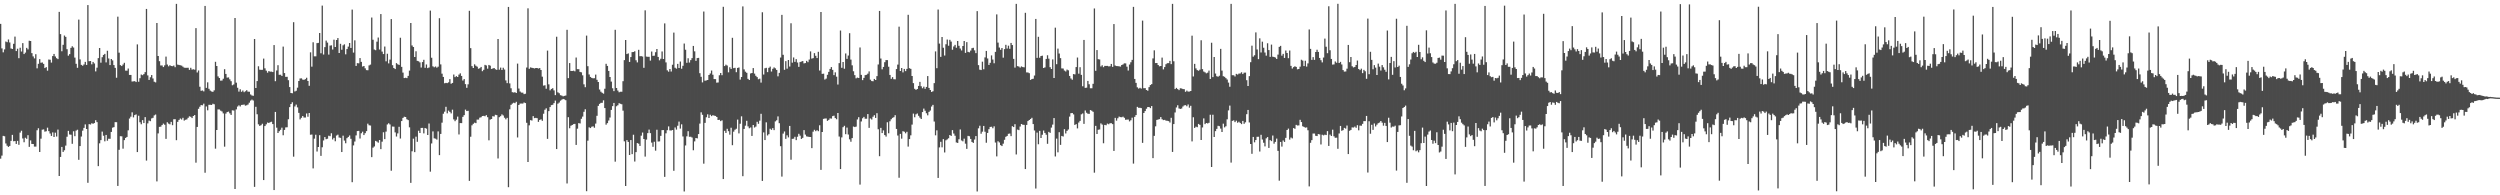 <svg xmlns="http://www.w3.org/2000/svg" width="1920" height="150"><path d="M0 18.314h1v103.564H0zM1 37.158h1v82.331H1zM2 40.182h1v64.144H2zM3 37.940h1v66.735H3zM4 31.873h1v78.315H4zM5 32.404h1v79.531H5zM6 30.298h1v82.559H6zM7 32.601h1v79.483H7zM8 37.226h1v70.947H8zM9 37.649h1v65.940H9zM10 33.654h1v74.841H10zM11 28.102h1v80.262H11zM12 39.198h1v71.334H12zM13 37.440h1v70.736H13zM14 44.700h1v66.530H14zM15 36.650h1v65.191H15zM16 39.563h1v60.817H16zM17 33.120h1v73.220H17zM18 41.504h1v67.774H18zM19 40.394h1v65.400H19zM20 36.780h1v69.829H20zM21 37.960h1v65.878H21zM22 31.264h1v81.552H22zM23 31.484h1v76.358H23zM24 40.782h1v69.773H24zM25 43.289h1v67.279H25zM26 44.862h1v67.745H26zM27 41.640h1v70.939H27zM28 52.460h1v47.581H28zM29 48.985h1v49.541H29zM30 45.437h1v71.317H30zM31 48.159h1v58.350H31zM32 47.992h1v51.605H32zM33 49.042h1v50.341H33zM34 52.282h1v48.838H34zM35 51.572h1v49.238H35zM36 54.251h1v43.783H36zM37 45.745h1v54.969H37zM38 45.868h1v56.662H38zM39 48.100h1v56.311H39zM40 43.078h1v58.588H40zM41 41.409h1v63.789H41zM42 43.355h1v58.543H42zM43 44.682h1v60.164H43zM44 45.402h1v54.154H44zM45 9.117h1v126.057H45zM46 26.217h1v94.302H46zM47 39.351h1v73.496H47zM48 34.399h1v82.266H48zM49 27.275h1v88.150H49zM50 28.337h1v83.470H50zM51 37.790h1v67.240H51zM52 42.768h1v57.723H52zM53 41.566h1v61.729H53zM54 36.737h1v66.736H54zM55 35.537h1v74.882H55zM56 36.520h1v64.298H56zM57 44.214h1v60.392H57zM58 48.993h1v51.320H58zM59 52.079h1v47.549H59zM60 15.044h1v107.684H60zM61 45.594h1v66.604H61zM62 49.835h1v55.034H62zM63 50.500h1v49.852H63zM64 49.531h1v48.655H64zM65 47.524h1v48.004H65zM66 49.850h1v49.236H66zM67 3.874h1v136.501H67zM68 46.983h1v48.331H68zM69 46.860h1v48.791H69zM70 49.414h1v45.248H70zM71 47.550h1v47.547H71zM72 48.733h1v45.787H72zM73 54.855h1v37.473H73zM74 51.969h1v41.850H74zM75 44.637h1v82.965H75zM76 36.845h1v73.257H76zM77 48.130h1v59.479H77zM78 43.907h1v57.137H78zM79 42.199h1v62.037H79zM80 41.388h1v67.167H80zM81 47.923h1v55.718H81zM82 38.953h1v69.156H82zM83 44.893h1v61.657H83zM84 49.977h1v56.609H84zM85 45.291h1v56.018H85zM86 46.402h1v51.660H86zM87 49.965h1v47.672H87zM88 52.122h1v41.685H88zM89 59.688h1v34.185H89zM90 12.804h1v130.007H90zM91 40.429h1v74.631H91zM92 50.032h1v54.558H92zM93 50.731h1v53.961H93zM94 49.582h1v64.612H94zM95 48.239h1v59.365H95zM96 54.247h1v51.684H96zM97 54.297h1v50.878H97zM98 52.658h1v47.443H98zM99 57.556h1v33.464H99zM100 57.548h1v32.064H100zM101 62.625h1v23.627H101zM102 62.486h1v27.659H102zM103 62.322h1v26.037H103zM104 63.044h1v24.811H104zM105 34.106h1v82.676H105zM106 62.760h1v26.132H106zM107 60.055h1v33.869H107zM108 57.215h1v38.238H108zM109 57.748h1v34.508H109zM110 56.936h1v37.580H110zM111 55.382h1v34.600H111zM112 6.876h1v116.454H112zM113 57.925h1v36.823H113zM114 61.364h1v31.259H114zM115 59.344h1v33.759H115zM116 57.651h1v33.271H116zM117 60.277h1v30.176H117zM118 62.747h1v25.870H118zM119 63.302h1v24.653H119zM120 17.682h1v121.631H120zM121 42.999h1v59.458H121zM122 47.017h1v50.412H122zM123 50.293h1v46.975H123zM124 50.275h1v45.755H124zM125 51.490h1v43.423H125zM126 50.198h1v45.612H126zM127 43.462h1v63.178H127zM128 49.576h1v44.317H128zM129 50.943h1v44.004H129zM130 50.073h1v45.389H130zM131 50.680h1v42.927H131zM132 50.856h1v45.306H132zM133 50.332h1v41.279H133zM134 51.600h1v39.944H134zM135 2.966h1v104.715H135zM136 49.596h1v44.006H136zM137 49.891h1v42.214H137zM138 50.122h1v40.925H138zM139 50.397h1v41.390H139zM140 51.208h1v39.249H140zM141 51.975h1v40.664H141zM142 52.089h1v39.910H142zM143 52.058h1v39.631H143zM144 52.015h1v38.432H144zM145 53.679h1v35.673H145zM146 52.092h1v37.612H146zM147 53.446h1v37.219H147zM148 53.191h1v35.913H148zM149 53.530h1v34.832H149zM150 21.597h1v103.340H150zM151 55.647h1v41.820H151zM152 54.101h1v29.443H152zM153 66.633h1v15.350H153zM154 69.711h1v10.971H154zM155 69.484h1v11.414H155zM156 70.195h1v9.422H156zM157 4.562h1v128.076H157zM158 67.487h1v14.293H158zM159 63.210h1v21.535H159zM160 68.182h1v12.316H160zM161 69.587h1v10.922H161zM162 70.222h1v10.436H162zM163 70.557h1v9.104H163zM164 69.371h1v10.705H164zM165 47.455h1v66.703H165zM166 50.681h1v49.161H166zM167 58.689h1v25.325H167zM168 59.881h1v24.200H168zM169 61.963h1v23.009H169zM170 61.847h1v23.757H170zM171 60.459h1v26.623H171zM172 53.149h1v59.504H172zM173 56.804h1v30.464H173zM174 59.601h1v26.477H174zM175 59.423h1v26.264H175zM176 60.926h1v26.101H176zM177 62.375h1v25.916H177zM178 65.474h1v19.246H178zM179 64.878h1v20.032H179zM180 13.803h1v131.334H180zM181 63.509h1v20.513H181zM182 67.359h1v14.480H182zM183 70.343h1v10.553H183zM184 68.550h1v13.207H184zM185 70.509h1v10.055H185zM186 69.538h1v10.925H186zM187 70.814h1v9.471H187zM188 70.090h1v11.073H188zM189 69.248h1v11.614H189zM190 70.376h1v9.907H190zM191 70.438h1v8.404H191zM192 72.535h1v4.706H192zM193 73.306h1v3.191H193zM194 73.584h1v3.627H194zM195 29.948h1v113.586H195zM196 67.576h1v14.446H196zM197 62.248h1v25.528H197zM198 50.908h1v44.555H198zM199 53.495h1v43.238H199zM200 53.669h1v42.461H200zM201 53.610h1v41.440H201zM202 45.012h1v93.293H202zM203 52.469h1v44.335H203zM204 54.258h1v41.208H204zM205 55.823h1v38.289H205zM206 54.585h1v39.864H206zM207 55.022h1v38.840H207zM208 54.988h1v38.521H208zM209 55.334h1v39.964H209zM210 34.599h1v111.361H210zM211 62.348h1v23.612H211zM212 54.136h1v43.901H212zM213 50.054h1v52.074H213zM214 57.451h1v43.302H214zM215 57.397h1v42.274H215zM216 58.333h1v39.696H216zM217 35.769h1v68.133H217zM218 56.117h1v43.668H218zM219 59.024h1v38.840H219zM220 58.970h1v38.774H220zM221 61.577h1v30.013H221zM222 66.872h1v15.393H222zM223 71.445h1v8.449H223zM224 71.617h1v6.920H224zM225 17.061h1v103.277H225zM226 70.256h1v11.514H226zM227 69.662h1v10.659H227zM228 67.315h1v15.166H228zM229 62.203h1v24.471H229zM230 60.263h1v31.432H230zM231 60.152h1v30.320H231zM232 61.139h1v27.941H232zM233 61.352h1v28.887H233zM234 60.799h1v29.471H234zM235 59.700h1v27.439H235zM236 62.188h1v27.479H236zM237 65.894h1v20.899H237zM238 40.197h1v63.302H238zM239 51.199h1v52.119H239zM240 32.450h1v96.895H240zM241 43.274h1v63.238H241zM242 43.265h1v60.202H242zM243 33.125h1v83.256H243zM244 32.919h1v79.986H244zM245 25.334h1v78.512H245zM246 40.893h1v78.813H246zM247 4.315h1v108.808H247zM248 41.907h1v65.978H248zM249 36.195h1v69.092H249zM250 31.197h1v75.728H250zM251 32.738h1v73.823H251zM252 41.941h1v62.299H252zM253 35.033h1v69.547H253zM254 34.812h1v67.521H254zM255 38.051h1v69.081H255zM256 30.477h1v75.417H256zM257 36.085h1v72.418H257zM258 30.708h1v73.356H258zM259 29.229h1v74.178H259zM260 40.699h1v64.927H260zM261 33.658h1v72.218H261zM262 38.188h1v78.574H262zM263 34.791h1v69.397H263zM264 34.047h1v73.924H264zM265 41.721h1v68.293H265zM266 37.664h1v68.475H266zM267 35.801h1v69.377H267zM268 33.023h1v71.028H268zM269 36.822h1v69.783H269zM270 7.365h1v132.552H270zM271 40.388h1v71.301H271zM272 30.958h1v77.715H272zM273 50.643h1v53.359H273zM274 48.461h1v52.195H274zM275 48.657h1v51.825H275zM276 44.604h1v61.806H276zM277 47.517h1v54.811H277zM278 51.123h1v49.983H278zM279 50.697h1v53.021H279zM280 52.497h1v49.779H280zM281 53.881h1v46.822H281zM282 53.983h1v40.982H282zM283 50.242h1v45.943H283zM284 49.608h1v46.781H284zM285 13.488h1v107.205H285zM286 30.531h1v82.860H286zM287 38.062h1v74.399H287zM288 38.530h1v69.666H288zM289 32.001h1v76.727H289zM290 28.816h1v80.731H290zM291 38.039h1v69.459H291zM292 10.802h1v103.741H292zM293 39.655h1v69.127H293zM294 41.545h1v60.050H294zM295 35.754h1v71.082H295zM296 47.123h1v53.924H296zM297 41.286h1v54.293H297zM298 48.673h1v45.979H298zM299 45.753h1v49.813H299zM300 14.625h1v116.517H300zM301 50.093h1v47.073H301zM302 52.209h1v45.092H302zM303 53.047h1v48.636H303zM304 48.507h1v56.351H304zM305 49.365h1v53.081H305zM306 49.885h1v47.505H306zM307 29.002h1v77.383H307zM308 51.360h1v41.643H308zM309 55.751h1v34.839H309zM310 59.948h1v29.713H310zM311 59.703h1v30.165H311zM312 60.002h1v31.605H312zM313 58.245h1v34.037H313zM314 54.215h1v43.564H314zM315 17.681h1v122.784H315zM316 34.898h1v81.277H316zM317 36.113h1v70.402H317zM318 43.752h1v73.098H318zM319 39.370h1v65.608H319zM320 46.729h1v62.174H320zM321 47.064h1v53.359H321zM322 47.943h1v54.178H322zM323 51.891h1v46.369H323zM324 47.656h1v50.540H324zM325 45.946h1v56.520H325zM326 52.071h1v46.244H326zM327 49.503h1v49.314H327zM328 52.318h1v51.383H328zM329 51.810h1v43.038H329zM330 8.140h1v123.680H330zM331 44.342h1v65.827H331zM332 50.923h1v49.991H332zM333 51.639h1v54.619H333zM334 51.020h1v55.459H334zM335 51.964h1v55.267H335zM336 51.186h1v49.718H336zM337 13.955h1v105.181H337zM338 49.448h1v53.407H338zM339 56.579h1v37.622H339zM340 59.099h1v28.239H340zM341 63.945h1v21.798H341zM342 63.658h1v18.355H342zM343 63.840h1v23.186H343zM344 63.254h1v21.669H344zM345 60.754h1v25.146H345zM346 64.326h1v22.784H346zM347 63.669h1v20.574H347zM348 57.223h1v34.500H348zM349 59.251h1v33.847H349zM350 58.483h1v33.443H350zM351 59.138h1v30.416H351zM352 57.284h1v45.991H352zM353 56.302h1v38.191H353zM354 58.319h1v36.236H354zM355 61.866h1v27.897H355zM356 60.714h1v27.687H356zM357 64.611h1v19.578H357zM358 67.424h1v17.854H358zM359 64.791h1v20.286H359zM360 8.311h1v130.602H360zM361 36.956h1v68.058H361zM362 50.774h1v45.496H362zM363 52.218h1v42.878H363zM364 49.426h1v44.773H364zM365 50.501h1v44.059H365zM366 51.201h1v40.664H366zM367 52.802h1v39.047H367zM368 52.396h1v37.990H368zM369 51.380h1v38.671H369zM370 54.701h1v34.381H370zM371 53.603h1v35.372H371zM372 49.793h1v39.517H372zM373 50.273h1v38.156H373zM374 52.729h1v37.258H374zM375 49.867h1v57.923H375zM376 50.442h1v41.422H376zM377 52.939h1v38.464H377zM378 52.586h1v36.657H378zM379 52.241h1v37.240H379zM380 53.179h1v35.005H380zM381 53.676h1v34.768H381zM382 29.938h1v91.749H382zM383 53.517h1v36.481H383zM384 51.938h1v37.289H384zM385 53.779h1v34.094H385zM386 52.042h1v36.652H386zM387 53.399h1v37.041H387zM388 61.721h1v29.920H388zM389 63.858h1v26.650H389zM390 5.312h1v138.437H390zM391 64.044h1v19.903H391zM392 67.765h1v12.768H392zM393 70.787h1v8.755H393zM394 71.066h1v7.847H394zM395 70.808h1v8.434H395zM396 71.431h1v6.745H396zM397 48.821h1v56.742H397zM398 67.996h1v12.622H398zM399 70.299h1v9.288H399zM400 71.112h1v8.402H400zM401 71.153h1v8.410H401zM402 72.305h1v6.389H402zM403 72.009h1v7.171H403zM404 51.842h1v42.462H404zM405 6.419h1v118.008H405zM406 52.859h1v43.419H406zM407 51.784h1v40.470H407zM408 52.050h1v40.530H408zM409 52.293h1v36.890H409zM410 52.558h1v38.145H410zM411 52.232h1v38.290H411zM412 52.207h1v38.557H412zM413 52.656h1v40.928H413zM414 52.257h1v39.842H414zM415 53.760h1v37.908H415zM416 58.864h1v33.889H416zM417 65.766h1v21.557H417zM418 65.466h1v18.815H418zM419 68.146h1v15.069H419zM420 38.843h1v67.822H420zM421 64.754h1v20.576H421zM422 69.363h1v12.872H422zM423 68.300h1v12.445H423zM424 67.715h1v12.781H424zM425 69.442h1v9.743H425zM426 73.044h1v4.233H426zM427 28.214h1v86.245H427zM428 70.901h1v8.732H428zM429 71.648h1v7.074H429zM430 73.128h1v4.161H430zM431 73.425h1v3.101H431zM432 73.967h1v2.031H432zM433 73.644h1v2.679H433zM434 73.351h1v3.608H434zM435 22.897h1v118.020H435zM436 59.999h1v29.989H436zM437 48.419h1v50.112H437zM438 54.475h1v42.088H438zM439 54.536h1v41.482H439zM440 54.267h1v41.080H440zM441 54.789h1v40.353H441zM442 44.206h1v67.100H442zM443 53.100h1v45.708H443zM444 53.157h1v41.429H444zM445 55.247h1v39.552H445zM446 55.530h1v35.703H446zM447 57.843h1v31.686H447zM448 64.761h1v21.077H448zM449 66.955h1v16.953H449zM450 27.340h1v119.506H450zM451 50.846h1v57.211H451zM452 57.176h1v40.613H452zM453 59.094h1v39.258H453zM454 59.840h1v37.511H454zM455 60.134h1v36.867H455zM456 60.058h1v38.047H456zM457 57.288h1v37.637H457zM458 61.312h1v27.628H458zM459 62.979h1v18.310H459zM460 68.777h1v10.981H460zM461 70.385h1v8.640H461zM462 71.289h1v7.644H462zM463 71.950h1v5.118H463zM464 68.140h1v14.853H464zM465 49.006h1v46.750H465zM466 50.614h1v43.934H466zM467 54.494h1v38.072H467zM468 59.121h1v31.169H468zM469 62.665h1v21.739H469zM470 67.792h1v13.702H470zM471 70.004h1v9.063H471zM472 22.881h1v101.297H472zM473 67.567h1v14.057H473zM474 69.554h1v11.284H474zM475 70.844h1v8.413H475zM476 70.450h1v9.279H476zM477 70.453h1v9.643H477zM478 62.341h1v22.651H478zM479 46.174h1v62.349H479zM480 30.743h1v112.102H480zM481 41.502h1v66.144H481zM482 41.015h1v67.968H482zM483 47.564h1v71.455H483zM484 43.822h1v63.747H484zM485 40.019h1v78.368H485zM486 39.925h1v63.546H486zM487 39.352h1v84.702H487zM488 46.264h1v70.550H488zM489 47.939h1v61.941H489zM490 38.228h1v72.133H490zM491 43.159h1v68.919H491zM492 43.095h1v61.102H492zM493 43.430h1v58.363H493zM494 52.047h1v54.693H494zM495 7.959h1v112.315H495zM496 43.470h1v63.731H496zM497 43.644h1v58.595H497zM498 43.611h1v55.937H498zM499 46.565h1v55.701H499zM500 39.573h1v69.922H500zM501 42.912h1v69.823H501zM502 42.759h1v66.103H502zM503 40.066h1v75.645H503zM504 37.632h1v61.985H504zM505 43.730h1v64.961H505zM506 46.344h1v62.229H506zM507 45.091h1v59.273H507zM508 39.548h1v60.393H508zM509 45.337h1v54.552H509zM510 17.986h1v117.869H510zM511 47.941h1v54.473H511zM512 53.996h1v45.975H512zM513 55.053h1v42.030H513zM514 52.991h1v47.167H514zM515 54.958h1v45.266H515zM516 49.725h1v50.139H516zM517 25.024h1v106.163H517zM518 52.035h1v45.850H518zM519 52.745h1v46.780H519zM520 49.038h1v47.530H520zM521 52.237h1v41.176H521zM522 47.279h1v51.497H522zM523 52.804h1v42.691H523zM524 50.515h1v54.266H524zM525 33.418h1v113.613H525zM526 38.205h1v73.494H526zM527 48.236h1v56.447H527zM528 44.753h1v56.006H528zM529 48.045h1v56.994H529zM530 46.171h1v58.836H530zM531 44.628h1v61.004H531zM532 35.297h1v80.100H532zM533 39.412h1v69.161H533zM534 46.741h1v59.224H534zM535 44.582h1v61.732H535zM536 44.432h1v58.538H536zM537 56.208h1v38.731H537zM538 59.007h1v27.275H538zM539 63.287h1v24.857H539zM540 8.870h1v116.846H540zM541 61.996h1v32.386H541zM542 61.741h1v28.314H542zM543 61.434h1v26.395H543zM544 57.597h1v33.015H544zM545 56.412h1v31.704H545zM546 54.158h1v35.054H546zM547 57.393h1v31.073H547zM548 60.736h1v28.092H548zM549 60.762h1v28.256H549zM550 63.466h1v26.403H550zM551 63.324h1v28.824H551zM552 57.808h1v34.215H552zM553 56.078h1v36.939H553zM554 57.753h1v34.675H554zM555 5.215h1v132.322H555zM556 50.751h1v49.692H556zM557 49.683h1v52.418H557zM558 50.354h1v48.539H558zM559 55.530h1v45.218H559zM560 51.661h1v51.753H560zM561 52.960h1v45.135H561zM562 29.010h1v82.521H562zM563 52.329h1v48.774H563zM564 52.052h1v47.571H564zM565 55.464h1v43.426H565zM566 52.172h1v39.664H566zM567 51.788h1v50.659H567zM568 61.138h1v33.895H568zM569 59.112h1v30.243H569zM570 4.911h1v130.385H570zM571 53.275h1v45.743H571zM572 55.033h1v41.457H572zM573 55.895h1v36.883H573zM574 60.557h1v36.514H574zM575 61.459h1v37.055H575zM576 56.412h1v41.488H576zM577 56.053h1v48.344H577zM578 52.282h1v43.729H578zM579 56.516h1v41.443H579zM580 58.205h1v39.038H580zM581 59.233h1v34.310H581zM582 60.860h1v34.237H582zM583 60.428h1v32.250H583zM584 63.453h1v23.945H584zM585 9.434h1v129.534H585zM586 57.215h1v44.473H586zM587 52.435h1v55.130H587zM588 52.087h1v41.870H588zM589 55.388h1v48.648H589zM590 52.103h1v50.979H590zM591 51.173h1v47.708H591zM592 54.928h1v44.788H592zM593 52.849h1v45.554H593zM594 51.745h1v48.221H594zM595 52.489h1v40.741H595zM596 53.703h1v38.644H596zM597 58.606h1v30.783H597zM598 55.956h1v38.644H598zM599 44.187h1v68.112H599zM600 11.409h1v124.228H600zM601 42.107h1v60.512H601zM602 53.589h1v47.358H602zM603 46.929h1v59.718H603zM604 52.736h1v51.200H604zM605 46.071h1v59.453H605zM606 51.090h1v45.634H606zM607 17.870h1v104.793H607zM608 48.147h1v58.505H608zM609 44.114h1v62.378H609zM610 47.496h1v57.560H610zM611 45.412h1v62.217H611zM612 48.010h1v56.990H612zM613 51.336h1v51.431H613zM614 47.663h1v56.531H614zM615 47.271h1v59.405H615zM616 46.902h1v58.964H616zM617 48.670h1v51.267H617zM618 48.424h1v54.963H618zM619 46.758h1v58.004H619zM620 47.766h1v57.194H620zM621 45.736h1v59.437H621zM622 39.479h1v65.721H622zM623 44.993h1v68.768H623zM624 44.663h1v56.449H624zM625 40.782h1v58.906H625zM626 42.854h1v57.918H626zM627 44.606h1v55.409H627zM628 39.782h1v60.971H628zM629 54.172h1v42.058H629zM630 9.240h1v121.207H630zM631 56.748h1v44.645H631zM632 56.561h1v34.751H632zM633 61.083h1v29.931H633zM634 60.378h1v30.599H634zM635 57.445h1v35.367H635zM636 55.198h1v36.872H636zM637 52.952h1v37.998H637zM638 51.500h1v39.561H638zM639 53.676h1v35.518H639zM640 57.709h1v31.119H640zM641 55.558h1v35.115H641zM642 58.888h1v32.719H642zM643 64.931h1v21.846H643zM644 48.473h1v56.387H644zM645 23.436h1v106.432H645zM646 52.086h1v53.427H646zM647 47.621h1v50.090H647zM648 52.765h1v43.863H648zM649 41.042h1v62.017H649zM650 45.201h1v52.790H650zM651 42.662h1v60.659H651zM652 25.474h1v81.551H652zM653 45.779h1v63.065H653zM654 50.161h1v55.867H654zM655 54.742h1v42.442H655zM656 57.693h1v39.917H656zM657 60.155h1v37.064H657zM658 59.612h1v32.116H658zM659 59.925h1v30.081H659zM660 36.456h1v105.335H660zM661 57.519h1v35.761H661zM662 61.542h1v29.303H662zM663 59.811h1v29.959H663zM664 57.703h1v33.499H664zM665 57.440h1v33.767H665zM666 56.594h1v31.015H666zM667 54.826h1v43.356H667zM668 61.193h1v29.770H668zM669 62.241h1v29.553H669zM670 62.425h1v27.217H670zM671 60.627h1v27.837H671zM672 61.423h1v29.159H672zM673 58.484h1v28.469H673zM674 49.509h1v49.759H674zM675 8.398h1v111.580H675zM676 44.951h1v53.255H676zM677 53.267h1v48.940H677zM678 51.419h1v48.702H678zM679 47.750h1v55.971H679zM680 46.109h1v58.822H680zM681 46.159h1v47.741H681zM682 51.229h1v51.133H682zM683 57.529h1v35.587H683zM684 60.536h1v31.055H684zM685 59.218h1v31.309H685zM686 60.848h1v29.140H686zM687 60.952h1v27.498H687zM688 53.026h1v46.013H688zM689 49.594h1v54.497H689zM690 20.485h1v116.016H690zM691 54.526h1v48.302H691zM692 52.200h1v54.289H692zM693 55.598h1v45.143H693zM694 52.952h1v48.203H694zM695 54.643h1v47.743H695zM696 52.892h1v48.347H696zM697 11.353h1v101.254H697zM698 52.377h1v54.428H698zM699 52.866h1v51.077H699zM700 58.390h1v37.324H700zM701 63.840h1v23.403H701zM702 68.205h1v21.859H702zM703 68.997h1v18.817H703zM704 68.368h1v18.761H704zM705 66.005h1v22.932H705zM706 62.870h1v27.455H706zM707 66.246h1v25.125H707zM708 67.781h1v18.305H708zM709 66.560h1v16.822H709zM710 68.196h1v16.856H710zM711 66.767h1v20.199H711zM712 58.419h1v30.155H712zM713 67.519h1v18.401H713zM714 69.109h1v15.755H714zM715 70.611h1v11.208H715zM716 70.090h1v10.460H716zM717 63.861h1v29.480H717zM718 39.462h1v64.456H718zM719 52.364h1v47.709H719zM720 7.328h1v129.333H720zM721 33.511h1v79.716H721zM722 43.669h1v65.243H722zM723 28.398h1v84.753H723zM724 36.676h1v70.195H724zM725 42.666h1v74.404H725zM726 33.998h1v73.773H726zM727 30.365h1v76.677H727zM728 35.124h1v71.077H728zM729 30.581h1v73.106H729zM730 31.955h1v72.435H730zM731 38.191h1v61.732H731zM732 35.661h1v66.913H732zM733 34.452h1v69.775H733zM734 36.675h1v72.750H734zM735 31.478h1v78.275H735zM736 35.191h1v71.767H736zM737 37.300h1v62.127H737zM738 38.739h1v69.141H738zM739 35.351h1v73.202H739zM740 31.466h1v75.049H740zM741 40.601h1v69.740H741zM742 32.346h1v81.972H742zM743 39.828h1v64.523H743zM744 40.216h1v64.421H744zM745 38.857h1v67.833H745zM746 37.040h1v71.989H746zM747 36.712h1v73.061H747zM748 38.645h1v68.513H748zM749 40.799h1v63.685H749zM750 8.533h1v138.490H750zM751 50.010h1v48.528H751zM752 53.516h1v43.045H752zM753 53.805h1v48.893H753zM754 47.365h1v53.737H754zM755 53.180h1v43.542H755zM756 44.079h1v57.088H756zM757 39.099h1v70.535H757zM758 44.898h1v57.178H758zM759 49.852h1v49.356H759zM760 48.255h1v49.213H760zM761 42.562h1v54.772H761zM762 45.736h1v52.783H762zM763 48.567h1v48.442H763zM764 39.820h1v69.651H764zM765 11.075h1v109.033H765zM766 32.740h1v75.751H766zM767 36.508h1v72.920H767zM768 38.271h1v73.196H768zM769 36.861h1v75.306H769zM770 44.291h1v66.051H770zM771 37.745h1v69.643H771zM772 34.388h1v70.695H772zM773 37.248h1v67.158H773zM774 35.068h1v67.705H774zM775 37.480h1v65.090H775zM776 32.976h1v71.573H776zM777 34.592h1v62.351H777zM778 45.189h1v52.408H778zM779 51.899h1v43.467H779zM780 2.951h1v115.693H780zM781 50.780h1v48.728H781zM782 51.114h1v48.846H782zM783 51.905h1v45.252H783zM784 50.981h1v44.247H784zM785 51.496h1v44.307H785zM786 51.734h1v44.164H786zM787 9.820h1v120.009H787zM788 55.599h1v40.357H788zM789 55.672h1v37.300H789zM790 56.194h1v35.984H790zM791 61.380h1v30.013H791zM792 60.723h1v29.723H792zM793 60.454h1v34.821H793zM794 58.035h1v42.166H794zM795 14.517h1v130.283H795zM796 44.466h1v57.390H796zM797 28.243h1v82.553H797zM798 44.324h1v56.158H798zM799 43.007h1v62.982H799zM800 42.746h1v60.718H800zM801 52.245h1v48.021H801zM802 51.738h1v50.372H802zM803 45.236h1v58.230H803zM804 42.430h1v68.010H804zM805 45.057h1v56.198H805zM806 51.597h1v50.461H806zM807 53.006h1v45.008H807zM808 45.629h1v50.048H808zM809 59.883h1v30.814H809zM810 21.264h1v98.887H810zM811 49.281h1v57.157H811zM812 37.345h1v79.668H812zM813 41.135h1v60.389H813zM814 44.650h1v66.602H814zM815 52.550h1v51.835H815zM816 52.618h1v52.232H816zM817 54.173h1v45.040H817zM818 54.866h1v47.631H818zM819 53.440h1v47.090H819zM820 54.018h1v45.394H820zM821 58.292h1v31.277H821zM822 60.261h1v26.667H822zM823 61.250h1v25.540H823zM824 56.906h1v30.970H824zM825 57.159h1v38.814H825zM826 51.482h1v43.859H826zM827 44.212h1v54.420H827zM828 56.599h1v37.492H828zM829 51.588h1v41.223H829zM830 57.496h1v30.319H830zM831 66.243h1v20.915H831zM832 30.672h1v64.483H832zM833 67.482h1v17.361H833zM834 67.322h1v19.266H834zM835 62.176h1v25.163H835zM836 64.734h1v22.724H836zM837 67.795h1v16.761H837zM838 67.795h1v17.243H838zM839 64.362h1v21.482H839zM840 6.483h1v126.144H840zM841 54.369h1v42.279H841zM842 38.428h1v64.469H842zM843 45.471h1v54.176H843zM844 45.661h1v53.777H844zM845 51.026h1v43.736H845zM846 50.104h1v45.583H846zM847 51.596h1v58.428H847zM848 50.610h1v45.317H848zM849 50.629h1v45.576H849zM850 50.581h1v44.320H850zM851 51.011h1v44.449H851zM852 50.897h1v43.753H852zM853 49.116h1v45.517H853zM854 51.376h1v43.964H854zM855 18.458h1v97.469H855zM856 50.344h1v40.201H856zM857 50.728h1v41.924H857zM858 50.771h1v40.057H858zM859 50.948h1v38.622H859zM860 51.132h1v38.804H860zM861 49.915h1v40.121H861zM862 49.448h1v40.131H862zM863 48.639h1v41.839H863zM864 48.670h1v43.334H864zM865 51.204h1v40.633H865zM866 54.144h1v37.675H866zM867 49.575h1v43.680H867zM868 47.803h1v44.559H868zM869 45.998h1v44.387H869zM870 5.276h1v120.376H870zM871 60.631h1v29.108H871zM872 63.664h1v24.722H872zM873 67.048h1v15.014H873zM874 68.057h1v14.740H874zM875 67.425h1v15.390H875zM876 68.032h1v15.000H876zM877 15.822h1v93.909H877zM878 67.743h1v19.059H878zM879 67.676h1v17.641H879zM880 69.098h1v14.412H880zM881 69.702h1v12.543H881zM882 66.900h1v15.264H882zM883 65.355h1v17.694H883zM884 64.636h1v16.825H884zM885 44.837h1v76.614H885zM886 38.660h1v65.660H886zM887 48.434h1v48.584H887zM888 48.367h1v43.726H888zM889 49.910h1v41.860H889zM890 50.922h1v40.597H890zM891 50.696h1v39.223H891zM892 44.240h1v47.350H892zM893 53.305h1v38.953H893zM894 51.508h1v40.573H894zM895 49.321h1v43.342H895zM896 48.527h1v44.244H896zM897 48.476h1v44.577H897zM898 46.731h1v47.377H898zM899 49.256h1v41.196H899zM900 2.949h1v113.724H900zM901 47.040h1v48.264H901zM902 68.409h1v17.952H902zM903 67.476h1v15.078H903zM904 68.416h1v12.450H904zM905 69.231h1v14.071H905zM906 67.790h1v15.883H906zM907 67.933h1v15.416H907zM908 68.418h1v13.416H908zM909 68.489h1v12.471H909zM910 70.515h1v10.234H910zM911 69.571h1v12.031H911zM912 70.371h1v9.847H912zM913 70.292h1v12.401H913zM914 69.871h1v11.403H914zM915 27.400h1v81.202H915zM916 58.726h1v31.342H916zM917 49.033h1v49.207H917zM918 52.540h1v44.743H918zM919 53.863h1v43.840H919zM920 54.337h1v40.835H920zM921 53.503h1v42.386H921zM922 30.935h1v76.571H922zM923 53.108h1v44.798H923zM924 54.945h1v35.984H924zM925 55.537h1v39.792H925zM926 56.297h1v38.179H926zM927 55.784h1v39.054H927zM928 54.210h1v40.123H928zM929 60.627h1v27.512H929zM930 32.795h1v95.460H930zM931 59.224h1v28.875H931zM932 43.771h1v61.422H932zM933 56.453h1v44.268H933zM934 58.530h1v40.444H934zM935 58.921h1v37.700H935zM936 58.160h1v38.772H936zM937 37.533h1v61.254H937zM938 54.237h1v47.120H938zM939 58.509h1v36.485H939zM940 59.001h1v38.821H940zM941 60.002h1v36.960H941zM942 61.102h1v30.545H942zM943 63.433h1v21.351H943zM944 66.594h1v14.515H944zM945 2.946h1v121.917H945zM946 57.741h1v35.098H946zM947 57.806h1v34.603H947zM948 58.700h1v35.116H948zM949 56.727h1v35.955H949zM950 57.218h1v37.028H950zM951 56.540h1v36.960H951zM952 56.402h1v38.035H952zM953 55.524h1v39.800H953zM954 56.905h1v35.970H954zM955 55.826h1v39.231H955zM956 55.758h1v38.192H956zM957 61.610h1v26.111H957zM958 66.027h1v18.391H958zM959 58.472h1v35.588H959zM960 47.790h1v62.783H960zM961 35.059h1v83.064H961zM962 43.528h1v61.651H962zM963 42.434h1v66.887H963zM964 24.866h1v82.679H964zM965 37.975h1v67.108H965zM966 45.390h1v59.630H966zM967 29.438h1v86.947H967zM968 40.274h1v63.246H968zM969 32.009h1v75.142H969zM970 36.646h1v72.954H970zM971 40.345h1v72.098H971zM972 42.761h1v63.453H972zM973 33.230h1v72.012H973zM974 38.442h1v75.179H974zM975 43.680h1v63.922H975zM976 34.237h1v74.137H976zM977 43.537h1v60.578H977zM978 43.752h1v66.597H978zM979 44.208h1v64.742H979zM980 45.268h1v61.169H980zM981 41.923h1v73.968H981zM982 36.017h1v102.734H982zM983 35.242h1v73.746H983zM984 42.778h1v69.791H984zM985 41.388h1v66.467H985zM986 44.490h1v64.531H986zM987 38.835h1v67.029H987zM988 40.701h1v59.127H988zM989 44.699h1v54.074H989zM990 38.816h1v68.376H990zM991 50.598h1v55.029H991zM992 52.627h1v53.641H992zM993 51.566h1v46.812H993zM994 50.868h1v48.072H994zM995 51.388h1v44.492H995zM996 53.227h1v43.182H996zM997 53.002h1v43.315H997zM998 51.202h1v40.805H998zM999 45.877h1v47.883H999zM1000 46.540h1v50.420H1000zM1001 50.732h1v46.743H1001zM1002 46.619h1v51.454H1002zM1003 51.133h1v46.705H1003zM1004 48.701h1v51.330H1004zM1005 22.620h1v120.551H1005zM1006 37.531h1v72.159H1006zM1007 46.001h1v61.604H1007zM1008 43.880h1v58.658H1008zM1009 45.997h1v56.533H1009zM1010 39.921h1v64.357H1010zM1011 38.173h1v66.308H1011zM1012 39.866h1v63.107H1012zM1013 44.507h1v58.716H1013zM1014 46.237h1v64.692H1014zM1015 47.916h1v55.563H1015zM1016 44.181h1v59.829H1016zM1017 29.621h1v73.826H1017zM1018 35.892h1v67.819H1018zM1019 40.864h1v59.856H1019zM1020 4.800h1v107.275H1020zM1021 38.584h1v64.794H1021zM1022 45.238h1v59.215H1022zM1023 49.616h1v49.986H1023zM1024 49.480h1v55.205H1024zM1025 47.228h1v58.580H1025zM1026 48.185h1v57.557H1026zM1027 2.935h1v111.328H1027zM1028 48.391h1v54.108H1028zM1029 47.513h1v49.218H1029zM1030 49.516h1v50.963H1030zM1031 53.820h1v46.133H1031zM1032 54.996h1v43.213H1032zM1033 54.881h1v43.897H1033zM1034 52.726h1v43.665H1034zM1035 34.521h1v83.811H1035zM1036 47.781h1v52.696H1036zM1037 43.796h1v56.010H1037zM1038 50.891h1v46.932H1038zM1039 51.822h1v46.150H1039zM1040 51.387h1v45.840H1040zM1041 49.944h1v48.188H1041zM1042 46.486h1v49.645H1042zM1043 52.998h1v47.118H1043zM1044 53.885h1v42.555H1044zM1045 52.721h1v43.822H1045zM1046 56.172h1v38.979H1046zM1047 53.639h1v39.385H1047zM1048 54.721h1v38.300H1048zM1049 60.542h1v28.495H1049zM1050 14.297h1v118.215H1050zM1051 56.992h1v36.125H1051zM1052 39.784h1v62.920H1052zM1053 45.953h1v49.891H1053zM1054 53.198h1v46.549H1054zM1055 50.046h1v44.771H1055zM1056 51.903h1v45.208H1056zM1057 57.620h1v38.144H1057zM1058 48.844h1v45.767H1058zM1059 51.201h1v42.887H1059zM1060 54.151h1v38.797H1060zM1061 49.970h1v44.234H1061zM1062 51.712h1v44.789H1062zM1063 53.574h1v40.802H1063zM1064 55.145h1v41.589H1064zM1065 23.462h1v85.633H1065zM1066 60.961h1v29.435H1066zM1067 48.384h1v45.831H1067zM1068 43.679h1v54.273H1068zM1069 57.468h1v39.720H1069zM1070 46.964h1v50.335H1070zM1071 51.811h1v44.704H1071zM1072 14.377h1v116.660H1072zM1073 51.450h1v49.866H1073zM1074 50.422h1v45.891H1074zM1075 59.079h1v37.068H1075zM1076 64.324h1v25.103H1076zM1077 65.653h1v17.314H1077zM1078 69.338h1v12.820H1078zM1079 67.866h1v13.256H1079zM1080 19.791h1v120.621H1080zM1081 51.336h1v40.118H1081zM1082 49.397h1v54.920H1082zM1083 45.728h1v66.075H1083zM1084 40.885h1v71.716H1084zM1085 39.874h1v75.518H1085zM1086 40.547h1v59.942H1086zM1087 39.799h1v76.375H1087zM1088 43.758h1v71.729H1088zM1089 34.423h1v82.590H1089zM1090 39.928h1v75.357H1090zM1091 45.536h1v64.458H1091zM1092 44.033h1v53.957H1092zM1093 46.681h1v63.144H1093zM1094 47.664h1v57.238H1094zM1095 23.278h1v119.570H1095zM1096 41.112h1v62.275H1096zM1097 36.556h1v64.513H1097zM1098 40.903h1v59.330H1098zM1099 43.851h1v63.649H1099zM1100 47.972h1v62.424H1100zM1101 48.839h1v59.189H1101zM1102 48.937h1v61.012H1102zM1103 48.168h1v53.423H1103zM1104 44.511h1v66.842H1104zM1105 44.235h1v72.858H1105zM1106 45.835h1v70.538H1106zM1107 42.715h1v69.944H1107zM1108 42.734h1v56.880H1108zM1109 47.636h1v55.158H1109zM1110 8.062h1v113.997H1110zM1111 52.499h1v40.920H1111zM1112 56.896h1v38.631H1112zM1113 56.951h1v43.201H1113zM1114 54.851h1v39.536H1114zM1115 52.400h1v48.365H1115zM1116 49.372h1v44.800H1116zM1117 2.991h1v130.972H1117zM1118 46.999h1v48.980H1118zM1119 46.106h1v47.542H1119zM1120 56.610h1v32.728H1120zM1121 48.188h1v43.371H1121zM1122 53.436h1v40.788H1122zM1123 50.758h1v44.650H1123zM1124 56.874h1v39.420H1124zM1125 28.577h1v84.237H1125zM1126 39.762h1v65.785H1126zM1127 42.180h1v55.001H1127zM1128 48.962h1v54.244H1128zM1129 41.849h1v62.712H1129zM1130 45.759h1v57.983H1130zM1131 48.875h1v58.485H1131zM1132 41.438h1v70.838H1132zM1133 51.007h1v43.465H1133zM1134 55.532h1v49.545H1134zM1135 48.756h1v49.658H1135zM1136 49.853h1v50.404H1136zM1137 45.705h1v55.085H1137zM1138 43.369h1v55.433H1138zM1139 49.711h1v50.169H1139zM1140 4.535h1v138.273H1140zM1141 47.761h1v52.182H1141zM1142 57.645h1v37.772H1142zM1143 55.620h1v37.746H1143zM1144 58.509h1v38.592H1144zM1145 59.284h1v31.297H1145zM1146 59.054h1v30.833H1146zM1147 61.958h1v32.045H1147zM1148 59.885h1v30.366H1148zM1149 60.142h1v32.265H1149zM1150 59.734h1v31.074H1150zM1151 58.049h1v30.943H1151zM1152 63.322h1v23.230H1152zM1153 50.098h1v49.929H1153zM1154 45.663h1v56.626H1154zM1155 4.361h1v113.007H1155zM1156 49.923h1v58.191H1156zM1157 48.701h1v54.977H1157zM1158 51.304h1v51.772H1158zM1159 51.291h1v39.512H1159zM1160 57.321h1v40.920H1160zM1161 52.191h1v49.507H1161zM1162 31.930h1v92.991H1162zM1163 51.697h1v43.724H1163zM1164 53.000h1v35.786H1164zM1165 59.958h1v30.817H1165zM1166 59.839h1v30.148H1166zM1167 61.530h1v26.622H1167zM1168 59.783h1v25.989H1168zM1169 57.634h1v34.493H1169zM1170 11.135h1v128.332H1170zM1171 56.408h1v40.417H1171zM1172 58.850h1v41.399H1172zM1173 57.689h1v40.159H1173zM1174 56.477h1v39.943H1174zM1175 58.001h1v38.371H1175zM1176 55.635h1v42.976H1176zM1177 51.413h1v64.793H1177zM1178 52.620h1v45.923H1178zM1179 58.437h1v40.373H1179zM1180 58.404h1v39.394H1180zM1181 59.307h1v36.704H1181zM1182 60.099h1v35.359H1182zM1183 59.412h1v36.674H1183zM1184 59.446h1v36.092H1184zM1185 10.595h1v103.619H1185zM1186 60.014h1v36.947H1186zM1187 62.695h1v24.868H1187zM1188 63.602h1v17.874H1188zM1189 69.701h1v9.209H1189zM1190 70.941h1v7.370H1190zM1191 70.773h1v9.657H1191zM1192 71.518h1v7.180H1192zM1193 71.988h1v6.945H1193zM1194 69.501h1v10.966H1194zM1195 71.261h1v7.046H1195zM1196 71.425h1v7.546H1196zM1197 70.686h1v8.603H1197zM1198 72.319h1v5.293H1198zM1199 53.990h1v47.667H1199zM1200 31.570h1v111.253H1200zM1201 40.693h1v66.226H1201zM1202 46.596h1v62.760H1202zM1203 43.401h1v70.154H1203zM1204 39.214h1v65.325H1204zM1205 37.327h1v64.625H1205zM1206 38.561h1v65.305H1206zM1207 20.094h1v96.683H1207zM1208 36.514h1v73.482H1208zM1209 37.896h1v67.258H1209zM1210 39.548h1v69.102H1210zM1211 37.728h1v69.951H1211zM1212 39.150h1v66.008H1212zM1213 41.580h1v66.466H1213zM1214 38.481h1v69.718H1214zM1215 45.946h1v54.170H1215zM1216 43.194h1v54.593H1216zM1217 39.882h1v63.050H1217zM1218 36.353h1v67.573H1218zM1219 37.611h1v71.991H1219zM1220 42.723h1v62.815H1220zM1221 41.059h1v64.851H1221zM1222 36.412h1v84.894H1222zM1223 40.223h1v73.178H1223zM1224 40.371h1v69.580H1224zM1225 35.951h1v72.838H1225zM1226 39.673h1v66.056H1226zM1227 37.255h1v69.461H1227zM1228 41.000h1v65.430H1228zM1229 44.198h1v65.004H1229zM1230 9.533h1v130.060H1230zM1231 43.803h1v60.034H1231zM1232 48.113h1v51.004H1232zM1233 45.293h1v54.314H1233zM1234 48.033h1v53.354H1234zM1235 51.729h1v53.161H1235zM1236 45.453h1v54.420H1236zM1237 44.739h1v53.772H1237zM1238 46.655h1v54.893H1238zM1239 47.055h1v53.477H1239zM1240 41.879h1v59.837H1240zM1241 39.622h1v63.573H1241zM1242 42.049h1v59.115H1242zM1243 43.399h1v51.658H1243zM1244 46.087h1v51.620H1244zM1245 12.279h1v123.196H1245zM1246 41.103h1v64.393H1246zM1247 30.781h1v77.308H1247zM1248 39.916h1v63.398H1248zM1249 41.644h1v70.318H1249zM1250 42.623h1v71.324H1250zM1251 39.131h1v65.201H1251zM1252 13.533h1v109.782H1252zM1253 31.855h1v75.225H1253zM1254 32.407h1v71.784H1254zM1255 38.336h1v69.045H1255zM1256 39.446h1v71.588H1256zM1257 36.361h1v71.318H1257zM1258 34.148h1v74.850H1258zM1259 37.766h1v66.465H1259zM1260 29.832h1v98.661H1260zM1261 39.665h1v65.171H1261zM1262 54.443h1v36.345H1262zM1263 55.537h1v39.728H1263zM1264 53.616h1v45.402H1264zM1265 50.947h1v48.043H1265zM1266 46.086h1v50.856H1266zM1267 48.728h1v57.802H1267zM1268 49.887h1v48.075H1268zM1269 53.795h1v46.514H1269zM1270 50.983h1v45.167H1270zM1271 53.525h1v40.701H1271zM1272 58.775h1v35.165H1272zM1273 57.536h1v34.256H1273zM1274 57.697h1v34.955H1274zM1275 8.851h1v125.866H1275zM1276 48.395h1v52.909H1276zM1277 36.633h1v72.795H1277zM1278 42.053h1v65.161H1278zM1279 35.895h1v65.998H1279zM1280 43.941h1v56.955H1280zM1281 46.302h1v60.704H1281zM1282 50.250h1v57.724H1282zM1283 48.759h1v56.452H1283zM1284 48.595h1v54.772H1284zM1285 41.580h1v64.227H1285zM1286 43.449h1v60.342H1286zM1287 49.627h1v54.416H1287zM1288 51.104h1v48.847H1288zM1289 57.322h1v37.280H1289zM1290 3.151h1v125.581H1290zM1291 51.222h1v50.058H1291zM1292 42.646h1v66.690H1292zM1293 49.082h1v53.986H1293zM1294 47.904h1v58.560H1294zM1295 41.599h1v65.158H1295zM1296 52.462h1v52.276H1296zM1297 3.395h1v109.187H1297zM1298 52.696h1v53.272H1298zM1299 50.977h1v51.919H1299zM1300 50.186h1v54.497H1300zM1301 51.657h1v50.774H1301zM1302 56.390h1v37.060H1302zM1303 56.599h1v31.583H1303zM1304 63.060h1v23.576H1304zM1305 61.398h1v23.984H1305zM1306 65.252h1v19.025H1306zM1307 58.150h1v33.164H1307zM1308 55.042h1v43.510H1308zM1309 54.969h1v45.968H1309zM1310 50.555h1v52.539H1310zM1311 47.279h1v47.327H1311zM1312 49.438h1v59.726H1312zM1313 49.434h1v48.383H1313zM1314 49.970h1v53.110H1314zM1315 50.346h1v45.287H1315zM1316 57.030h1v39.071H1316zM1317 60.020h1v31.509H1317zM1318 61.762h1v26.051H1318zM1319 61.034h1v25.593H1319zM1320 15.528h1v123.207H1320zM1321 43.530h1v58.532H1321zM1322 48.299h1v56.331H1322zM1323 50.673h1v44.445H1323zM1324 48.442h1v43.546H1324zM1325 47.499h1v44.031H1325zM1326 49.628h1v46.224H1326zM1327 49.362h1v43.093H1327zM1328 52.101h1v38.202H1328zM1329 52.866h1v40.044H1329zM1330 51.874h1v41.163H1330zM1331 50.920h1v45.282H1331zM1332 50.816h1v41.517H1332zM1333 52.243h1v40.097H1333zM1334 51.352h1v39.222H1334zM1335 41.377h1v65.388H1335zM1336 51.261h1v39.890H1336zM1337 52.695h1v37.808H1337zM1338 52.776h1v38.028H1338zM1339 50.489h1v39.689H1339zM1340 51.619h1v39.112H1340zM1341 51.627h1v40.671H1341zM1342 41.028h1v84.911H1342zM1343 49.577h1v43.760H1343zM1344 48.496h1v45.428H1344zM1345 48.462h1v42.336H1345zM1346 49.567h1v39.833H1346zM1347 50.092h1v37.622H1347zM1348 51.097h1v38.508H1348zM1349 58.330h1v31.908H1349zM1350 5.177h1v141.103H1350zM1351 60.161h1v25.572H1351zM1352 64.574h1v22.596H1352zM1353 61.011h1v24.307H1353zM1354 65.007h1v20.713H1354zM1355 64.454h1v22.371H1355zM1356 64.747h1v20.947H1356zM1357 39.414h1v64.235H1357zM1358 60.686h1v26.518H1358zM1359 59.877h1v28.336H1359zM1360 63.143h1v29.153H1360zM1361 56.536h1v30.767H1361zM1362 64.075h1v24.275H1362zM1363 58.457h1v30.938H1363zM1364 42.384h1v64.662H1364zM1365 26.210h1v118.478H1365zM1366 55.404h1v40.715H1366zM1367 52.620h1v40.270H1367zM1368 54.373h1v36.418H1368zM1369 55.267h1v35.039H1369zM1370 56.716h1v32.480H1370zM1371 56.455h1v31.991H1371zM1372 56.372h1v31.485H1372zM1373 55.854h1v32.467H1373zM1374 56.630h1v30.979H1374zM1375 56.748h1v30.173H1375zM1376 57.203h1v29.944H1376zM1377 57.760h1v29.291H1377zM1378 65.927h1v18.362H1378zM1379 67.586h1v15.512H1379zM1380 40.390h1v69.678H1380zM1381 67.040h1v14.080H1381zM1382 71.069h1v8.428H1382zM1383 71.601h1v7.737H1383zM1384 72.513h1v5.565H1384zM1385 72.601h1v5.466H1385zM1386 72.206h1v5.976H1386zM1387 26.936h1v84.379H1387zM1388 69.934h1v9.507H1388zM1389 70.920h1v8.731H1389zM1390 71.832h1v6.051H1390zM1391 71.685h1v6.869H1391zM1392 72.622h1v7.275H1392zM1393 66.627h1v15.702H1393zM1394 61.965h1v23.898H1394zM1395 17.714h1v121.123H1395zM1396 47.856h1v47.141H1396zM1397 55.149h1v34.673H1397zM1398 57.247h1v34.454H1398zM1399 56.242h1v37.953H1399zM1400 54.479h1v40.643H1400zM1401 56.217h1v37.524H1401zM1402 33.546h1v60.594H1402zM1403 54.579h1v41.459H1403zM1404 55.160h1v40.596H1404zM1405 55.477h1v38.482H1405zM1406 64.133h1v24.283H1406zM1407 66.678h1v14.975H1407zM1408 49.658h1v38.899H1408zM1409 53.100h1v45.998H1409zM1410 15.827h1v131.043H1410zM1411 53.760h1v41.740H1411zM1412 49.310h1v46.865H1412zM1413 53.920h1v33.053H1413zM1414 63.156h1v31.248H1414zM1415 55.610h1v39.670H1415zM1416 56.890h1v37.967H1416zM1417 54.575h1v39.584H1417zM1418 56.301h1v37.421H1418zM1419 57.631h1v36.807H1419zM1420 59.671h1v34.575H1420zM1421 57.258h1v37.457H1421zM1422 66.671h1v17.904H1422zM1423 67.648h1v15.197H1423zM1424 60.741h1v27.937H1424zM1425 51.714h1v46.283H1425zM1426 54.077h1v46.741H1426zM1427 60.765h1v31.771H1427zM1428 62.083h1v30.588H1428zM1429 59.457h1v33.109H1429zM1430 58.221h1v37.242H1430zM1431 61.995h1v30.830H1431zM1432 33.992h1v101.665H1432zM1433 57.425h1v39.020H1433zM1434 56.740h1v41.774H1434zM1435 56.338h1v31.810H1435zM1436 58.966h1v35.883H1436zM1437 68.056h1v16.799H1437zM1438 44.165h1v61.251H1438zM1439 42.094h1v65.842H1439zM1440 20.183h1v119.604H1440zM1441 40.449h1v77.305H1441zM1442 28.068h1v88.557H1442zM1443 38.020h1v69.551H1443zM1444 38.435h1v77.664H1444zM1445 36.489h1v79.004H1445zM1446 34.122h1v75.595H1446zM1447 20.997h1v91.180H1447zM1448 32.285h1v80.372H1448zM1449 34.005h1v70.113H1449zM1450 30.978h1v80.992H1450zM1451 37.784h1v69.421H1451zM1452 35.250h1v73.927H1452zM1453 42.532h1v65.412H1453zM1454 36.611h1v76.607H1454zM1455 13.038h1v96.887H1455zM1456 35.818h1v75.065H1456zM1457 31.439h1v77.275H1457zM1458 40.747h1v69.639H1458zM1459 33.589h1v78.046H1459zM1460 35.417h1v77.153H1460zM1461 40.382h1v79.502H1461zM1462 39.680h1v66.990H1462zM1463 33.133h1v76.347H1463zM1464 36.848h1v74.581H1464zM1465 36.032h1v77.889H1465zM1466 43.922h1v65.490H1466zM1467 43.465h1v68.005H1467zM1468 47.157h1v58.268H1468zM1469 47.647h1v58.796H1469zM1470 24.095h1v115.180H1470zM1471 42.103h1v59.592H1471zM1472 48.319h1v52.485H1472zM1473 49.103h1v49.748H1473zM1474 46.358h1v52.811H1474zM1475 51.601h1v48.564H1475zM1476 50.385h1v48.471H1476zM1477 12.790h1v107.475H1477zM1478 46.083h1v56.315H1478zM1479 53.480h1v50.563H1479zM1480 50.476h1v57.123H1480zM1481 50.648h1v57.717H1481zM1482 48.902h1v57.511H1482zM1483 52.019h1v52.361H1483zM1484 41.632h1v70.274H1484zM1485 36.892h1v106.439H1485zM1486 41.653h1v68.868H1486zM1487 50.889h1v58.874H1487zM1488 49.276h1v54.463H1488zM1489 48.996h1v54.922H1489zM1490 47.588h1v59.435H1490zM1491 43.767h1v66.956H1491zM1492 33.875h1v86.063H1492zM1493 47.863h1v61.207H1493zM1494 43.075h1v61.983H1494zM1495 39.020h1v64.187H1495zM1496 40.836h1v62.271H1496zM1497 37.885h1v65.274H1497zM1498 41.695h1v58.072H1498zM1499 43.423h1v57.793H1499zM1500 7.265h1v123.414H1500zM1501 43.877h1v58.559H1501zM1502 42.417h1v65.146H1502zM1503 41.169h1v66.315H1503zM1504 42.476h1v65.853H1504zM1505 40.394h1v64.212H1505zM1506 40.607h1v65.139H1506zM1507 38.873h1v64.715H1507zM1508 42.249h1v61.878H1508zM1509 46.990h1v54.798H1509zM1510 46.461h1v54.639H1510zM1511 45.742h1v59.607H1511zM1512 48.690h1v51.085H1512zM1513 46.283h1v53.329H1513zM1514 50.253h1v46.344H1514zM1515 12.021h1v133.408H1515zM1516 48.894h1v52.110H1516zM1517 47.798h1v53.390H1517zM1518 51.367h1v49.028H1518zM1519 51.015h1v53.168H1519zM1520 49.558h1v58.026H1520zM1521 55.158h1v46.167H1521zM1522 26.494h1v95.088H1522zM1523 53.074h1v51.105H1523zM1524 52.318h1v51.034H1524zM1525 49.162h1v54.110H1525zM1526 45.165h1v58.910H1526zM1527 45.976h1v55.052H1527zM1528 52.681h1v46.443H1528zM1529 47.368h1v50.889H1529zM1530 5.338h1v136.647H1530zM1531 40.323h1v61.951H1531zM1532 47.695h1v54.442H1532zM1533 47.837h1v46.721H1533zM1534 47.248h1v53.483H1534zM1535 51.015h1v46.884H1535zM1536 46.637h1v50.755H1536zM1537 50.913h1v57.392H1537zM1538 43.899h1v55.185H1538zM1539 52.917h1v44.985H1539zM1540 51.354h1v48.428H1540zM1541 55.472h1v43.911H1541zM1542 54.185h1v42.653H1542zM1543 53.875h1v43.463H1543zM1544 51.875h1v42.738H1544zM1545 12.920h1v127.028H1545zM1546 59.683h1v32.967H1546zM1547 58.377h1v31.953H1547zM1548 60.640h1v26.801H1548zM1549 63.638h1v22.588H1549zM1550 63.980h1v22.093H1550zM1551 65.281h1v20.803H1551zM1552 63.981h1v20.284H1552zM1553 64.548h1v18.739H1553zM1554 65.015h1v18.181H1554zM1555 66.277h1v16.309H1555zM1556 66.428h1v14.812H1556zM1557 65.449h1v15.489H1557zM1558 52.332h1v47.767H1558zM1559 43.526h1v71.604H1559zM1560 30.554h1v107.388H1560zM1561 36.149h1v90.651H1561zM1562 36.856h1v83.621H1562zM1563 34.233h1v75.228H1563zM1564 34.627h1v70.762H1564zM1565 27.190h1v90.685H1565zM1566 33.355h1v83.273H1566zM1567 20.893h1v121.342H1567zM1568 29.858h1v80.430H1568zM1569 36.812h1v72.215H1569zM1570 29.432h1v71.465H1570zM1571 38.160h1v73.923H1571zM1572 29.722h1v81.908H1572zM1573 33.833h1v78.151H1573zM1574 27.935h1v83.826H1574zM1575 32.071h1v79.685H1575zM1576 23.857h1v87.745H1576zM1577 27.389h1v91.801H1577zM1578 23.809h1v89.785H1578zM1579 28.679h1v86.474H1579zM1580 26.043h1v90.445H1580zM1581 29.053h1v79.204H1581zM1582 34.110h1v85.089H1582zM1583 31.405h1v93.789H1583zM1584 37.344h1v79.635H1584zM1585 37.533h1v75.463H1585zM1586 35.185h1v76.850H1586zM1587 33.009h1v73.983H1587zM1588 42.840h1v65.836H1588zM1589 41.049h1v64.439H1589zM1590 8.020h1v135.235H1590zM1591 55.485h1v46.538H1591zM1592 51.025h1v54.321H1592zM1593 51.051h1v50.920H1593zM1594 51.405h1v43.931H1594zM1595 47.897h1v49.154H1595zM1596 49.415h1v43.674H1596zM1597 46.738h1v48.234H1597zM1598 51.699h1v43.763H1598zM1599 44.937h1v59.842H1599zM1600 49.044h1v50.688H1600zM1601 46.743h1v56.338H1601zM1602 44.852h1v63.028H1602zM1603 43.609h1v57.210H1603zM1604 48.024h1v53.705H1604zM1605 21.960h1v107.910H1605zM1606 28.019h1v91.943H1606zM1607 35.502h1v67.023H1607zM1608 44.202h1v63.379H1608zM1609 37.523h1v69.811H1609zM1610 36.807h1v73.857H1610zM1611 38.290h1v71.991H1611zM1612 30.720h1v82.125H1612zM1613 38.700h1v67.836H1613zM1614 39.403h1v70.683H1614zM1615 42.698h1v64.360H1615zM1616 44.225h1v63.294H1616zM1617 46.470h1v58.342H1617zM1618 44.714h1v52.455H1618zM1619 41.464h1v61.861H1619zM1620 15.950h1v105.146H1620zM1621 38.568h1v71.823H1621zM1622 36.383h1v73.100H1622zM1623 41.987h1v63.617H1623zM1624 46.211h1v55.954H1624zM1625 54.848h1v44.086H1625zM1626 53.290h1v38.942H1626zM1627 49.846h1v51.717H1627zM1628 51.372h1v50.654H1628zM1629 53.424h1v38.011H1629zM1630 47.897h1v48.829H1630zM1631 57.163h1v35.222H1631zM1632 55.565h1v41.373H1632zM1633 51.874h1v46.116H1633zM1634 40.885h1v58.300H1634zM1635 27.880h1v111.919H1635zM1636 40.265h1v75.386H1636zM1637 40.848h1v64.892H1637zM1638 47.258h1v51.179H1638zM1639 52.577h1v44.629H1639zM1640 53.908h1v40.248H1640zM1641 60.735h1v33.578H1641zM1642 52.618h1v42.101H1642zM1643 57.147h1v34.546H1643zM1644 63.459h1v25.729H1644zM1645 62.395h1v23.519H1645zM1646 64.836h1v21.622H1646zM1647 66.753h1v18.028H1647zM1648 67.374h1v16.126H1648zM1649 54.215h1v34.430H1649zM1650 24.980h1v116.628H1650zM1651 53.727h1v44.264H1651zM1652 56.098h1v41.416H1652zM1653 56.386h1v39.110H1653zM1654 59.264h1v36.362H1654zM1655 57.582h1v38.828H1655zM1656 58.457h1v38.215H1656zM1657 20.256h1v107.066H1657zM1658 56.924h1v39.819H1658zM1659 58.336h1v39.652H1659zM1660 59.470h1v35.988H1660zM1661 60.423h1v35.041H1661zM1662 61.374h1v33.870H1662zM1663 64.650h1v23.335H1663zM1664 67.397h1v14.693H1664zM1665 71.360h1v8.511H1665zM1666 72.867h1v5.321H1666zM1667 72.883h1v4.437H1667zM1668 71.910h1v5.732H1668zM1669 72.857h1v4.406H1669zM1670 72.792h1v4.223H1670zM1671 73.762h1v2.969H1671zM1672 57.536h1v29.870H1672zM1673 71.504h1v6.639H1673zM1674 73.720h1v2.997H1674zM1675 73.611h1v2.547H1675zM1676 73.717h1v2.154H1676zM1677 73.417h1v3.550H1677zM1678 72.926h1v3.679H1678zM1679 70.341h1v10.051H1679zM1680 54.673h1v45.437H1680zM1681 45.001h1v46.144H1681zM1682 59.882h1v30.457H1682zM1683 57.916h1v29.570H1683zM1684 57.387h1v29.867H1684zM1685 57.911h1v28.572H1685zM1686 58.190h1v28.096H1686zM1687 58.660h1v27.491H1687zM1688 58.425h1v27.603H1688zM1689 58.581h1v27.051H1689zM1690 58.701h1v26.421H1690zM1691 68.106h1v13.554H1691zM1692 66.261h1v17.406H1692zM1693 72.621h1v4.596H1693zM1694 73.255h1v3.693H1694zM1695 46.287h1v49.721H1695zM1696 47.558h1v47.971H1696zM1697 45.866h1v48.702H1697zM1698 46.275h1v49.008H1698zM1699 47.143h1v48.345H1699zM1700 46.925h1v49.559H1700zM1701 47.416h1v48.839H1701zM1702 48.326h1v47.137H1702zM1703 49.590h1v46.101H1703zM1704 50.192h1v45.516H1704zM1705 49.779h1v46.079H1705zM1706 49.873h1v45.013H1706zM1707 56.431h1v34.581H1707zM1708 63.250h1v21.348H1708zM1709 53.170h1v43.609H1709zM1710 58.154h1v36.054H1710zM1711 55.132h1v44.612H1711zM1712 61.064h1v35.418H1712zM1713 61.080h1v33.388H1713zM1714 57.189h1v38.049H1714zM1715 58.707h1v35.587H1715zM1716 56.745h1v37.649H1716zM1717 51.562h1v46.778H1717zM1718 68.613h1v15.043H1718zM1719 70.932h1v7.672H1719zM1720 71.506h1v6.741H1720zM1721 71.878h1v6.568H1721zM1722 72.592h1v6.017H1722zM1723 68.701h1v12.488H1723zM1724 69.596h1v9.420H1724zM1725 55.780h1v38.526H1725zM1726 46.731h1v52.362H1726zM1727 58.116h1v35.941H1727zM1728 55.563h1v37.057H1728zM1729 51.503h1v40.038H1729zM1730 53.458h1v34.759H1730zM1731 54.223h1v34.308H1731zM1732 55.230h1v33.959H1732zM1733 57.004h1v32.126H1733zM1734 55.190h1v34.636H1734zM1735 59.836h1v28.142H1735zM1736 59.366h1v27.652H1736zM1737 69.772h1v12.609H1737zM1738 51.276h1v52.323H1738zM1739 55.261h1v43.626H1739zM1740 58.022h1v38.656H1740zM1741 58.900h1v35.061H1741zM1742 59.990h1v33.579H1742zM1743 58.768h1v33.089H1743zM1744 59.278h1v33.299H1744zM1745 58.363h1v32.705H1745zM1746 58.797h1v34.278H1746zM1747 58.958h1v35.864H1747zM1748 60.773h1v34.614H1748zM1749 60.002h1v36.243H1749zM1750 59.908h1v37.985H1750zM1751 60.405h1v38.319H1751zM1752 60.142h1v39.707H1752zM1753 59.524h1v39.538H1753zM1754 54.863h1v49.110H1754zM1755 52.548h1v53.210H1755zM1756 60.462h1v39.430H1756zM1757 61.865h1v38.669H1757zM1758 62.171h1v34.775H1758zM1759 62.172h1v34.114H1759zM1760 62.458h1v31.874H1760zM1761 61.452h1v32.586H1761zM1762 57.773h1v36.035H1762zM1763 59.483h1v33.347H1763zM1764 59.715h1v30.436H1764zM1765 60.498h1v29.861H1765zM1766 57.188h1v34.932H1766zM1767 61.399h1v24.191H1767zM1768 65.460h1v17.643H1768zM1769 47.077h1v48.854H1769zM1770 45.538h1v74.065H1770zM1771 47.620h1v56.510H1771zM1772 49.721h1v57.742H1772zM1773 53.479h1v50.866H1773zM1774 52.177h1v54.672H1774zM1775 51.624h1v56.138H1775zM1776 52.224h1v51.197H1776zM1777 53.795h1v52.967H1777zM1778 54.344h1v51.235H1778zM1779 55.888h1v41.392H1779zM1780 56.186h1v35.794H1780zM1781 59.761h1v29.000H1781zM1782 63.834h1v23.509H1782zM1783 63.743h1v26.249H1783zM1784 68.142h1v12.126H1784zM1785 70.491h1v8.996H1785zM1786 70.585h1v8.651H1786zM1787 70.767h1v7.804H1787zM1788 71.156h1v8.026H1788zM1789 71.686h1v7.486H1789zM1790 71.695h1v7.320H1790zM1791 72.038h1v6.375H1791zM1792 71.720h1v6.888H1792zM1793 71.991h1v6.287H1793zM1794 71.500h1v8.068H1794zM1795 71.077h1v8.506H1795zM1796 72.419h1v5.251H1796zM1797 72.421h1v5.667H1797zM1798 59.205h1v37.420H1798zM1799 53.390h1v54.419H1799zM1800 43.648h1v69.909H1800zM1801 39.169h1v74.484H1801zM1802 49.889h1v52.772H1802zM1803 47.524h1v55.349H1803zM1804 53.506h1v51.269H1804zM1805 45.023h1v57.537H1805zM1806 44.490h1v51.589H1806zM1807 47.018h1v59.797H1807zM1808 47.583h1v47.204H1808zM1809 54.568h1v34.042H1809zM1810 64.737h1v24.530H1810zM1811 68.926h1v13.979H1811zM1812 70.892h1v9.093H1812zM1813 60.614h1v34.484H1813zM1814 56.403h1v38.447H1814zM1815 54.402h1v40.126H1815zM1816 55.517h1v37.276H1816zM1817 56.196h1v36.107H1817zM1818 58.529h1v35.581H1818zM1819 59.743h1v33.617H1819zM1820 58.817h1v34.790H1820zM1821 59.941h1v32.304H1821zM1822 60.444h1v27.745H1822zM1823 61.071h1v26.797H1823zM1824 65.162h1v19.643H1824zM1825 65.429h1v15.934H1825zM1826 55.280h1v44.250H1826zM1827 57.729h1v36.338H1827zM1828 54.356h1v42.963H1828zM1829 55.019h1v40.101H1829zM1830 53.467h1v45.777H1830zM1831 54.384h1v43.014H1831zM1832 57.721h1v35.778H1832zM1833 59.951h1v35.941H1833zM1834 59.175h1v33.120H1834zM1835 54.794h1v38.642H1835zM1836 54.004h1v41.730H1836zM1837 56.655h1v38.266H1837zM1838 49.265h1v43.979H1838zM1839 58.030h1v33.530H1839zM1840 70.629h1v9.835H1840zM1841 69.407h1v11.970H1841zM1842 68.214h1v12.281H1842zM1843 58.585h1v28.237H1843zM1844 58.656h1v33.240H1844zM1845 55.543h1v38.750H1845zM1846 54.942h1v39.787H1846zM1847 57.463h1v35.383H1847zM1848 58.482h1v32.309H1848zM1849 57.260h1v36.264H1849zM1850 59.881h1v32.197H1850zM1851 56.556h1v38.100H1851zM1852 56.241h1v37.013H1852zM1853 54.352h1v41.151H1853zM1854 57.625h1v36.710H1854zM1855 57.252h1v35.462H1855zM1856 56.920h1v37.339H1856zM1857 57.931h1v35.945H1857zM1858 62.527h1v27.282H1858zM1859 60.113h1v31.077H1859zM1860 57.839h1v34.191H1860zM1861 62.965h1v26.459H1861zM1862 61.504h1v26.991H1862zM1863 62.409h1v25.491H1863zM1864 60.005h1v31.252H1864zM1865 54.944h1v41.409H1865zM1866 56.557h1v39.447H1866zM1867 62.282h1v26.910H1867zM1868 60.070h1v31.415H1868zM1869 58.719h1v33.511H1869zM1870 62.223h1v26.693H1870zM1871 62.700h1v25.347H1871zM1872 62.757h1v25.275H1872zM1873 62.461h1v26.066H1873zM1874 59.464h1v31.310H1874zM1875 58.904h1v39.277H1875zM1876 61.938h1v35.381H1876zM1877 62.942h1v31.003H1877zM1878 64.053h1v28.489H1878zM1879 62.792h1v26.792H1879zM1880 62.237h1v29.100H1880zM1881 63.890h1v25.221H1881zM1882 57.833h1v33.112H1882zM1883 60.022h1v30.763H1883zM1884 59.394h1v27.594H1884zM1885 60.781h1v30.877H1885zM1886 60.077h1v26.421H1886zM1887 59.952h1v28.867H1887zM1888 62.888h1v23.446H1888zM1889 64.185h1v20.199H1889zM1890 61.673h1v22.611H1890zM1891 65.126h1v19.366H1891zM1892 66.983h1v21.816H1892zM1893 66.822h1v19.070H1893zM1894 67.162h1v18.787H1894zM1895 68.863h1v14.329H1895zM1896 70.747h1v11.622H1896zM1897 71.422h1v7.751H1897zM1898 72.215h1v6.348H1898zM1899 71.506h1v7.484H1899zM1900 72.327h1v5.399H1900zM1901 72.546h1v5.016H1901zM1902 73.152h1v4.056H1902zM1903 73.006h1v3.955H1903zM1904 72.918h1v3.957H1904zM1905 73.301h1v3.745H1905zM1906 73.553h1v3.379H1906zM1907 73.786h1v2.902H1907zM1908 74.154h1v2.092H1908zM1909 74.027h1v1.896H1909zM1910 74.195h1v1.899H1910zM1911 74.495h1v1.224H1911zM1912 74.403h1v1.138H1912zM1913 74.552h1v1.000H1913zM1914 74.615h1v1.000H1914zM1915 74.757h1v1.000H1915zM1916 74.867h1v1.000H1916zM1917 74.943h1v1.000H1917zM1918 74.975h1v1.000H1918zM1919 74.984h1v1.000H1919z" fill="#4a4a4a"/></svg>